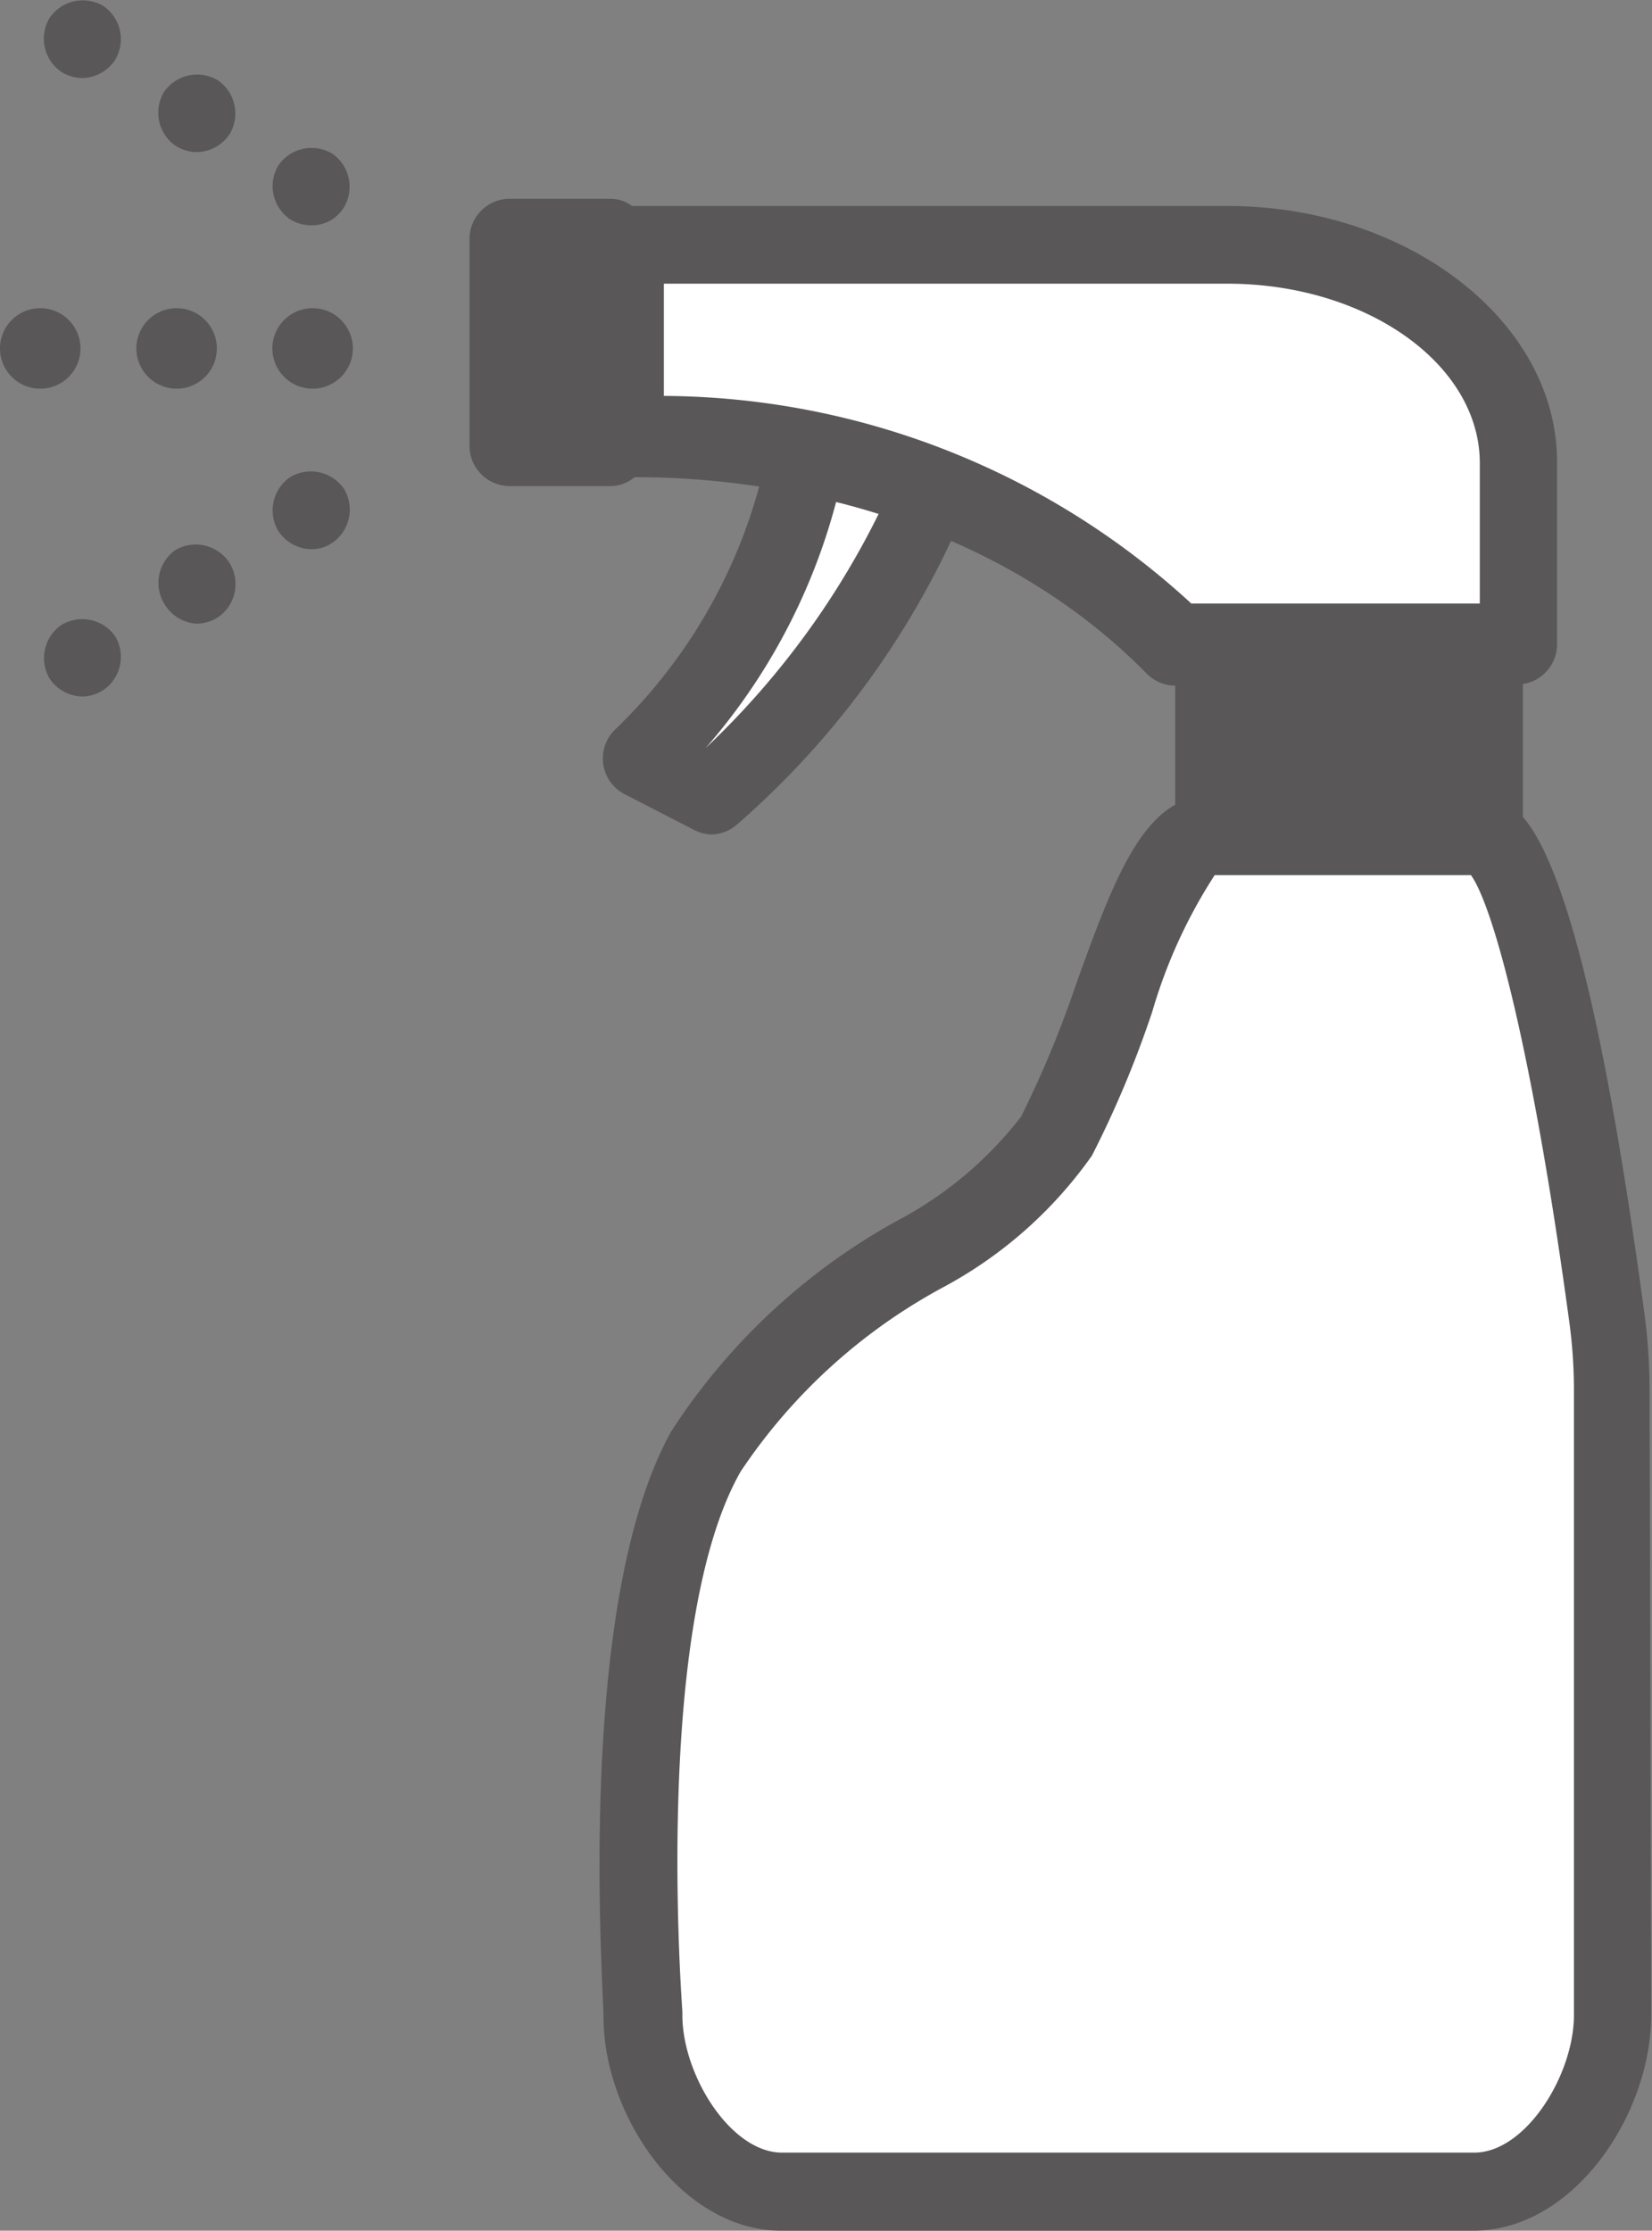 <svg xmlns="http://www.w3.org/2000/svg" viewBox="0 0 41.06 55.44"><rect x="0" y="0" width="41.06" height="55.44" fill="#808080" stroke="none"/><defs><style>.cls-1{fill:#595757;}.cls-2{fill:#fff;}</style></defs><g id="レイヤー_2" data-name="レイヤー 2"><g id="レイヤー_1-2" data-name="レイヤー 1"><path class="cls-1" d="M6.77,8.66a1,1,0,0,1,1-1h0a1,1,0,0,1,1,1h0a1,1,0,0,1-1,1h0A1,1,0,0,1,6.77,8.66Zm-3.38,0a1,1,0,0,1,1-1h0a1,1,0,0,1,1,1h0a1,1,0,0,1-1,1h0A1,1,0,0,1,3.39,8.66ZM0,8.66a1,1,0,0,1,1-1H1a1,1,0,0,1,1,1h0a1,1,0,0,1-1,1H1A1,1,0,0,1,0,8.66Z"/><path class="cls-1" d="M7.21,5.45a1,1,0,0,1-.29-1.34h0a1,1,0,0,1,1.34-.29h0a1,1,0,0,1,.29,1.33h0a.93.93,0,0,1-.81.45h0A1,1,0,0,1,7.21,5.45ZM4.36,3.62a1,1,0,0,1-.28-1.34h0A1,1,0,0,1,5.42,2h0a1,1,0,0,1,.29,1.33h0a1,1,0,0,1-.82.45h0A1,1,0,0,1,4.36,3.62ZM1.53,1.79A1,1,0,0,1,1.23.45h0A1,1,0,0,1,2.57.15h0a1,1,0,0,1,.29,1.34h0a1,1,0,0,1-.81.45h0A1,1,0,0,1,1.53,1.79Z"/><path class="cls-1" d="M1.23,16.86a1,1,0,0,1,.3-1.33h0a1,1,0,0,1,1.33.28h0a1,1,0,0,1-.29,1.34h0a1,1,0,0,1-.52.16h0A1,1,0,0,1,1.23,16.86ZM4.08,15a1,1,0,0,1,.28-1.33h0A1,1,0,0,1,5.71,14h0a1,1,0,0,1-.29,1.34h0a1,1,0,0,1-.53.16h0A1,1,0,0,1,4.08,15ZM6.92,13.2a1,1,0,0,1,.29-1.34h0a1,1,0,0,1,1.34.29h0a1,1,0,0,1-.29,1.34h0a.91.91,0,0,1-.52.16h0A1,1,0,0,1,6.92,13.2Z"/><path class="cls-2" d="M17.7,19.77l-1.77-.91A14.11,14.11,0,0,0,20.29,9.2l3.21,2.12A20.41,20.41,0,0,1,17.7,19.77Z"/><path class="cls-1" d="M17.7,20.74a1,1,0,0,1-.44-.11l-1.77-.91a1,1,0,0,1-.22-1.57,13.19,13.19,0,0,0,4.05-8.93,1,1,0,0,1,.5-.87,1,1,0,0,1,1,0L24,10.51a1,1,0,0,1,.4,1.09,21.38,21.38,0,0,1-6.08,8.89A1,1,0,0,1,17.7,20.74Zm-.16-2.15h0a20.48,20.48,0,0,0,4.79-6.89l-1.22-.81A15.2,15.2,0,0,1,17.54,18.59Z"/><path class="cls-2" d="M36.77,20.78H30.08c-1.45,0-2.38,4.9-3.82,7.47s-6.33,3.69-8.7,7.84-1.57,14-1.57,14c0,2,1.55,4.39,3.45,4.39h17.2c1.91,0,3.45-2.44,3.45-4.39l0-15.49a14.5,14.5,0,0,0-.14-2C39.51,29.58,38.18,20.78,36.77,20.78Z"/><path class="cls-2" d="M37.76,16H29.21c-5.64-5.78-13.68-5.17-13.68-5.17V6.08h15c4,0,7.25,2.43,7.25,5.43Z"/><path class="cls-1" d="M41,34.59a14.73,14.73,0,0,0-.15-2.1c-1.14-8.39-2.18-11.23-3-12.19V17a1,1,0,0,0,.85-.95V11.51C38.72,8,35,5.12,30.51,5.12H15.71a.91.91,0,0,0-.53-.18H12.67a1,1,0,0,0-1,1v5.14a1,1,0,0,0,1,1h2.51a.93.93,0,0,0,.59-.22c1.14,0,7.93,0,12.74,4.89a1,1,0,0,0,.7.29h0V20c-1.06.59-1.7,2.34-2.46,4.45a26.35,26.35,0,0,1-1.37,3.3,9.47,9.47,0,0,1-3.1,2.6,15.72,15.72,0,0,0-5.6,5.23C14.29,39.89,15,49.34,15,50.12c0,2.47,1.95,5.32,4.42,5.32h17.2c2.49,0,4.42-2.88,4.42-5.37ZM16.5,9.84V7.05h14c3.46,0,6.28,2,6.28,4.46V15H29.61A19.5,19.5,0,0,0,16.5,9.84ZM36.64,53.5H19.44c-1.28,0-2.48-1.93-2.48-3.42V50c0-.1-.75-9.58,1.45-13.43a14.07,14.07,0,0,1,5-4.56,10.71,10.71,0,0,0,3.73-3.29,25.87,25.87,0,0,0,1.5-3.58,12.84,12.84,0,0,1,1.55-3.39h6.37c.57.79,1.54,4.46,2.43,11a12.65,12.65,0,0,1,.13,1.84l0,15.49C39.12,51.57,37.92,53.5,36.64,53.5Z"/></g></g></svg>